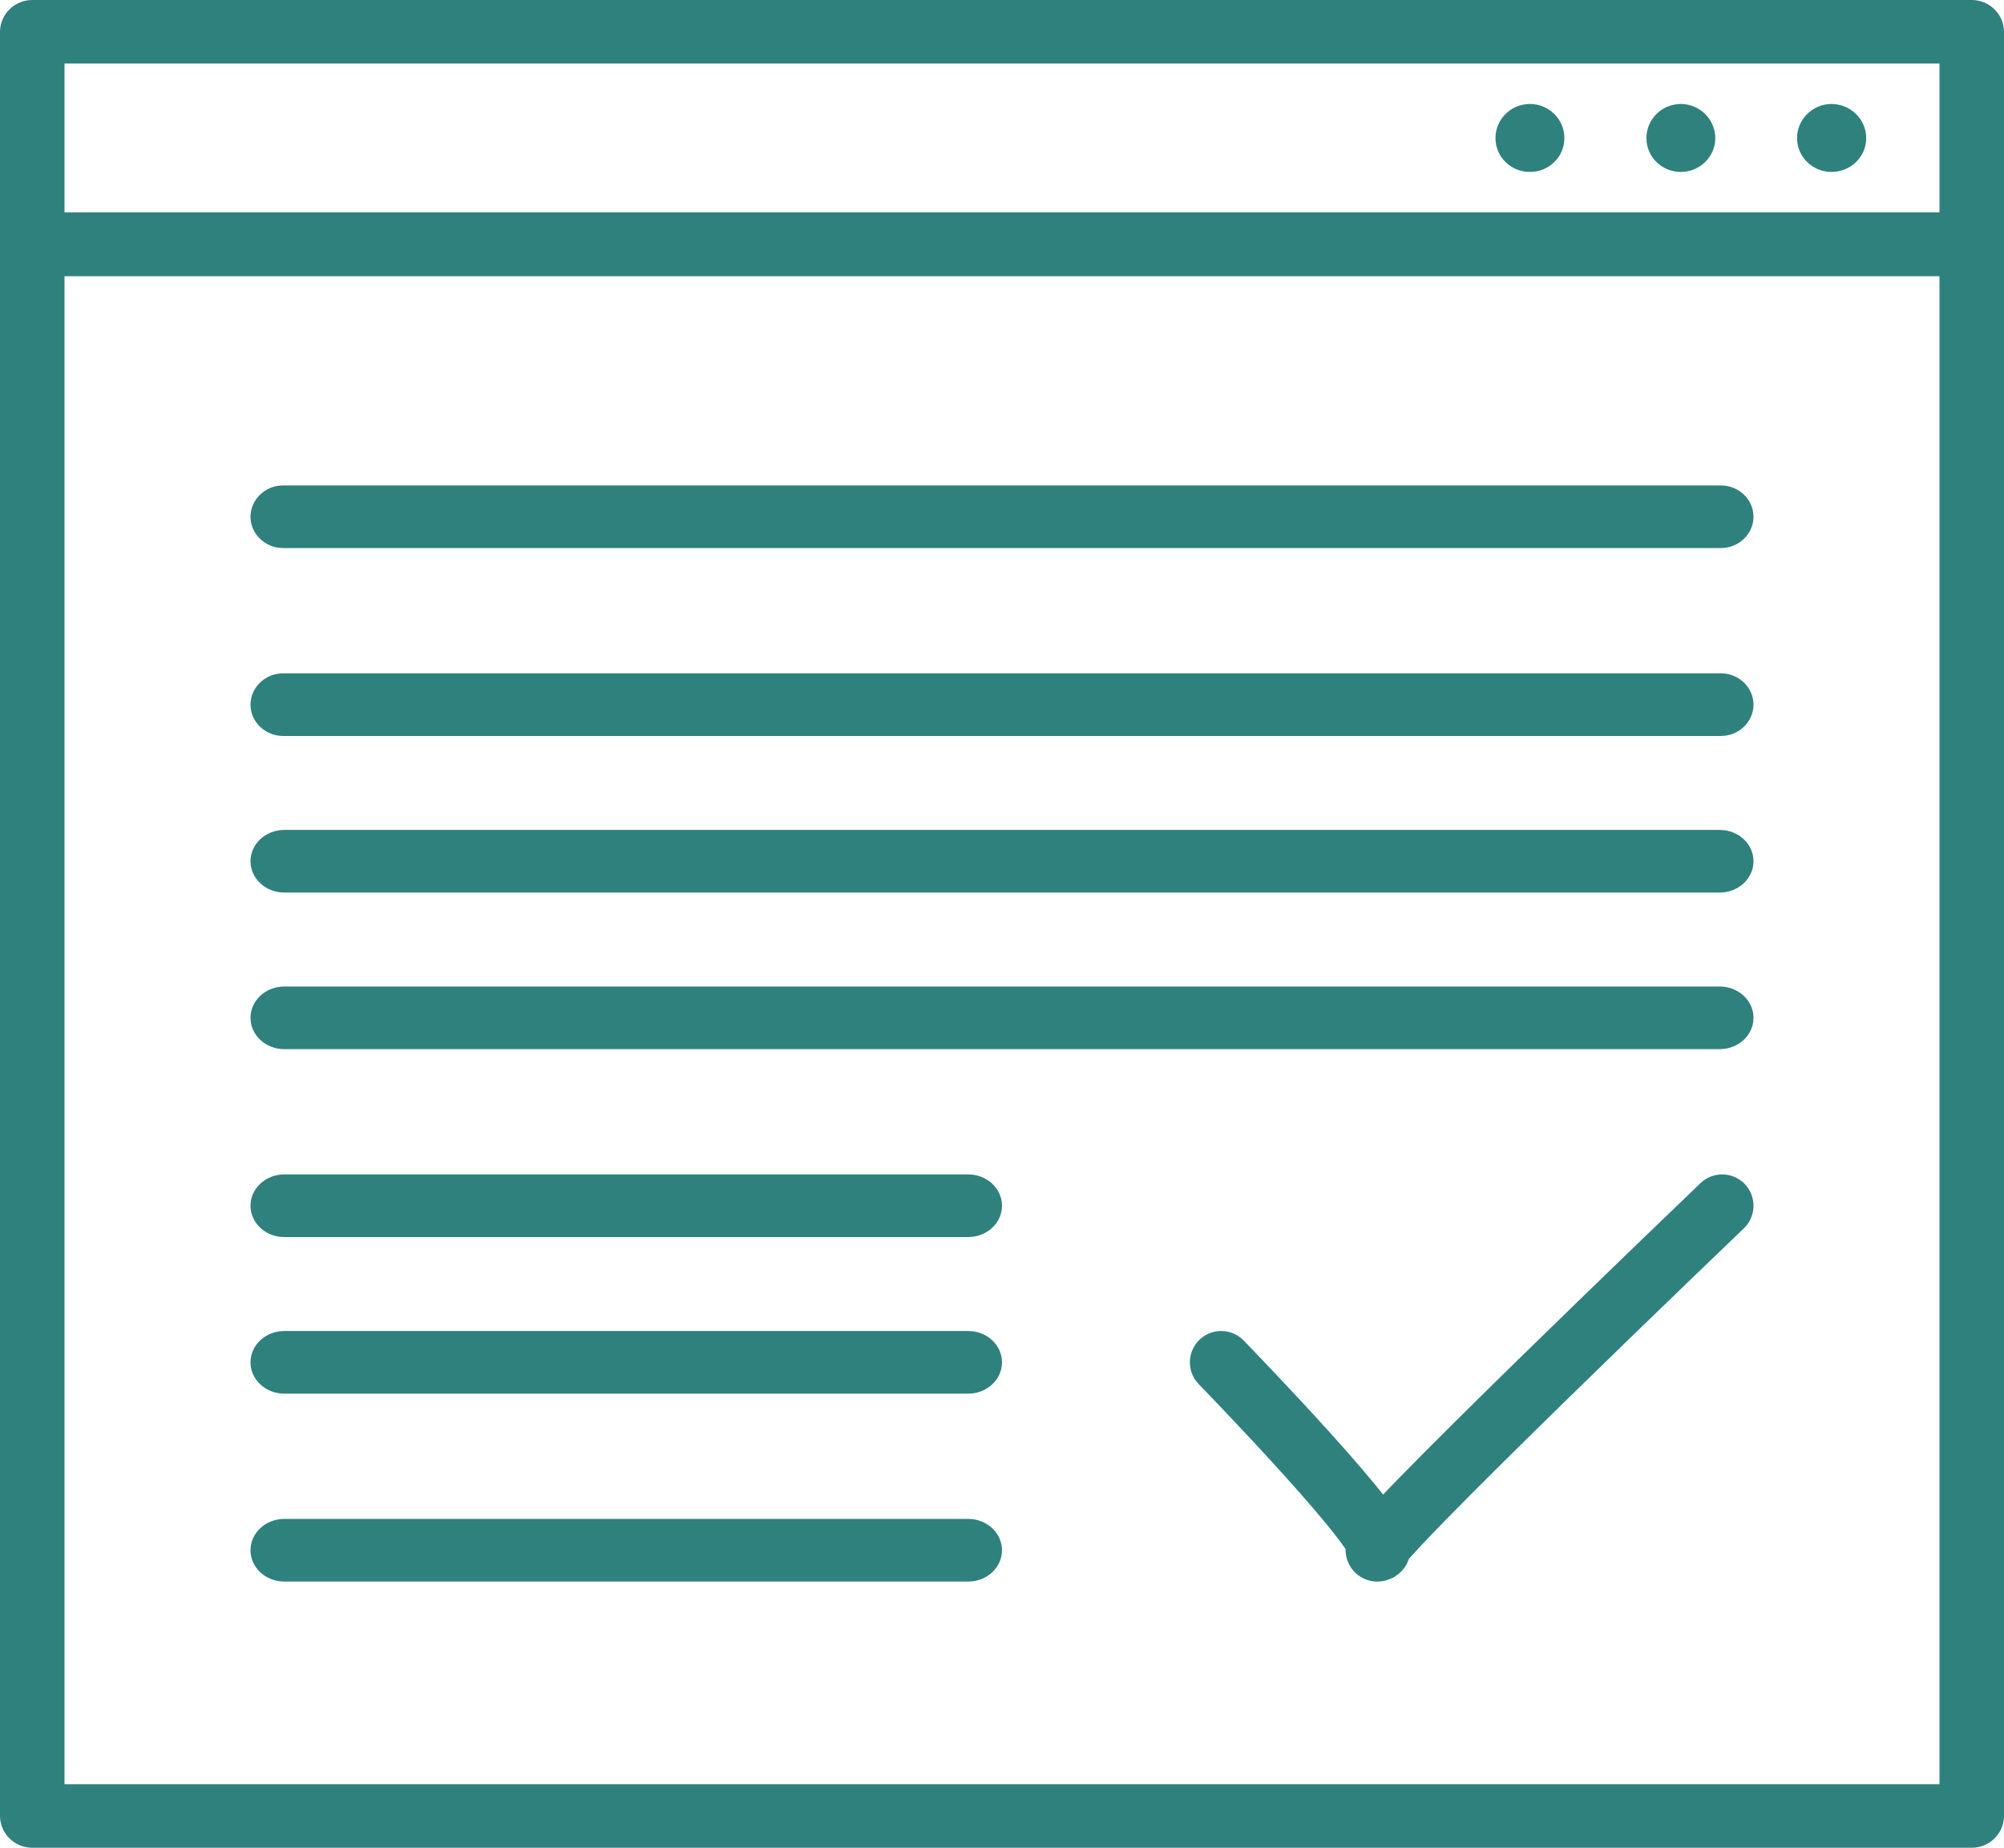 <?xml version="1.0" encoding="utf-8"?>
<!-- Generator: Adobe Illustrator 16.0.0, SVG Export Plug-In . SVG Version: 6.00 Build 0)  -->
<!DOCTYPE svg PUBLIC "-//W3C//DTD SVG 1.1//EN" "http://www.w3.org/Graphics/SVG/1.1/DTD/svg11.dtd">
<svg version="1.1" id="Layer_1" xmlns="http://www.w3.org/2000/svg" xmlns:xlink="http://www.w3.org/1999/xlink" x="0px" y="0px"
	 width="64px" height="59px" viewBox="0 0 64 59" enable-background="new 0 0 64 59" xml:space="preserve">
<path fill-rule="evenodd" clip-rule="evenodd" fill="#2F817E" d="M2.06,56.97V8.82h59.88v48.15H2.06z M61.94,2.03v4.75H2.06V2.03
	H61.94z M62.97,0H1.03C0.46,0,0,0.46,0,1.02v56.96C0,58.54,0.46,59,1.03,59h61.94c0.57,0,1.03-0.46,1.03-1.02V1.02
	C64,0.46,63.54,0,62.97,0z"/>
<path fill-rule="evenodd" clip-rule="evenodd" fill="#2F817E" d="M53.68,5.49c0.6,0,1.1-0.48,1.1-1.08c0-0.6-0.5-1.09-1.1-1.09
	c-0.61,0-1.1,0.49-1.1,1.09C52.58,5.01,53.07,5.49,53.68,5.49z"/>
<path fill-rule="evenodd" clip-rule="evenodd" fill="#2F817E" d="M58.49,5.49c0.61,0,1.11-0.48,1.11-1.08c0-0.6-0.5-1.09-1.11-1.09
	c-0.6,0-1.1,0.49-1.1,1.09C57.39,5.01,57.89,5.49,58.49,5.49z"/>
<path fill-rule="evenodd" clip-rule="evenodd" fill="#2F817E" d="M48.86,5.49c0.61,0,1.1-0.48,1.1-1.08c0-0.6-0.49-1.09-1.1-1.09
	c-0.61,0-1.1,0.49-1.1,1.09C47.76,5.01,48.25,5.49,48.86,5.49z"/>
<path fill-rule="evenodd" clip-rule="evenodd" fill="#2F817E" d="M54.96,21.5H9.04c-0.57,0-1.04,0.45-1.04,1s0.47,1,1.04,1h45.92
	c0.57,0,1.04-0.45,1.04-1S55.53,21.5,54.96,21.5z"/>
<path fill-rule="evenodd" clip-rule="evenodd" fill="#2F817E" d="M54.96,15.5H9.04c-0.57,0-1.04,0.45-1.04,1s0.47,1,1.04,1h45.92
	c0.57,0,1.04-0.45,1.04-1S55.53,15.5,54.96,15.5z"/>
<path fill-rule="evenodd" clip-rule="evenodd" fill="#2F817E" d="M54.92,31.5H9.08c-0.6,0-1.08,0.45-1.08,1s0.48,1,1.08,1h45.84
	c0.6,0,1.08-0.45,1.08-1S55.52,31.5,54.92,31.5z"/>
<path fill-rule="evenodd" clip-rule="evenodd" fill="#2F817E" d="M54.92,26.5H9.08c-0.6,0-1.08,0.45-1.08,1s0.48,1,1.08,1h45.84
	c0.6,0,1.08-0.45,1.08-1S55.52,26.5,54.92,26.5z"/>
<path fill-rule="evenodd" clip-rule="evenodd" fill="#2F817E" d="M30.92,37.5H9.08c-0.6,0-1.08,0.45-1.08,1s0.48,1,1.08,1h21.84
	c0.6,0,1.08-0.45,1.08-1S31.52,37.5,30.92,37.5z"/>
<path fill-rule="evenodd" clip-rule="evenodd" fill="#2F817E" d="M30.92,42.5H9.08c-0.6,0-1.08,0.45-1.08,1s0.48,1,1.08,1h21.84
	c0.6,0,1.08-0.45,1.08-1S31.52,42.5,30.92,42.5z"/>
<path fill-rule="evenodd" clip-rule="evenodd" fill="#2F817E" d="M30.92,48.5H9.08c-0.6,0-1.08,0.45-1.08,1s0.48,1,1.08,1h21.84
	c0.6,0,1.08-0.45,1.08-1S31.52,48.5,30.92,48.5z"/>
<path fill-rule="evenodd" clip-rule="evenodd" fill="none" stroke="#2F817E" stroke-width="2" stroke-linecap="round" stroke-linejoin="round" stroke-miterlimit="10" d="
	M39,43.5c0,0,5.67,5.83,5,6s11-11,11-11"/>
</svg>
